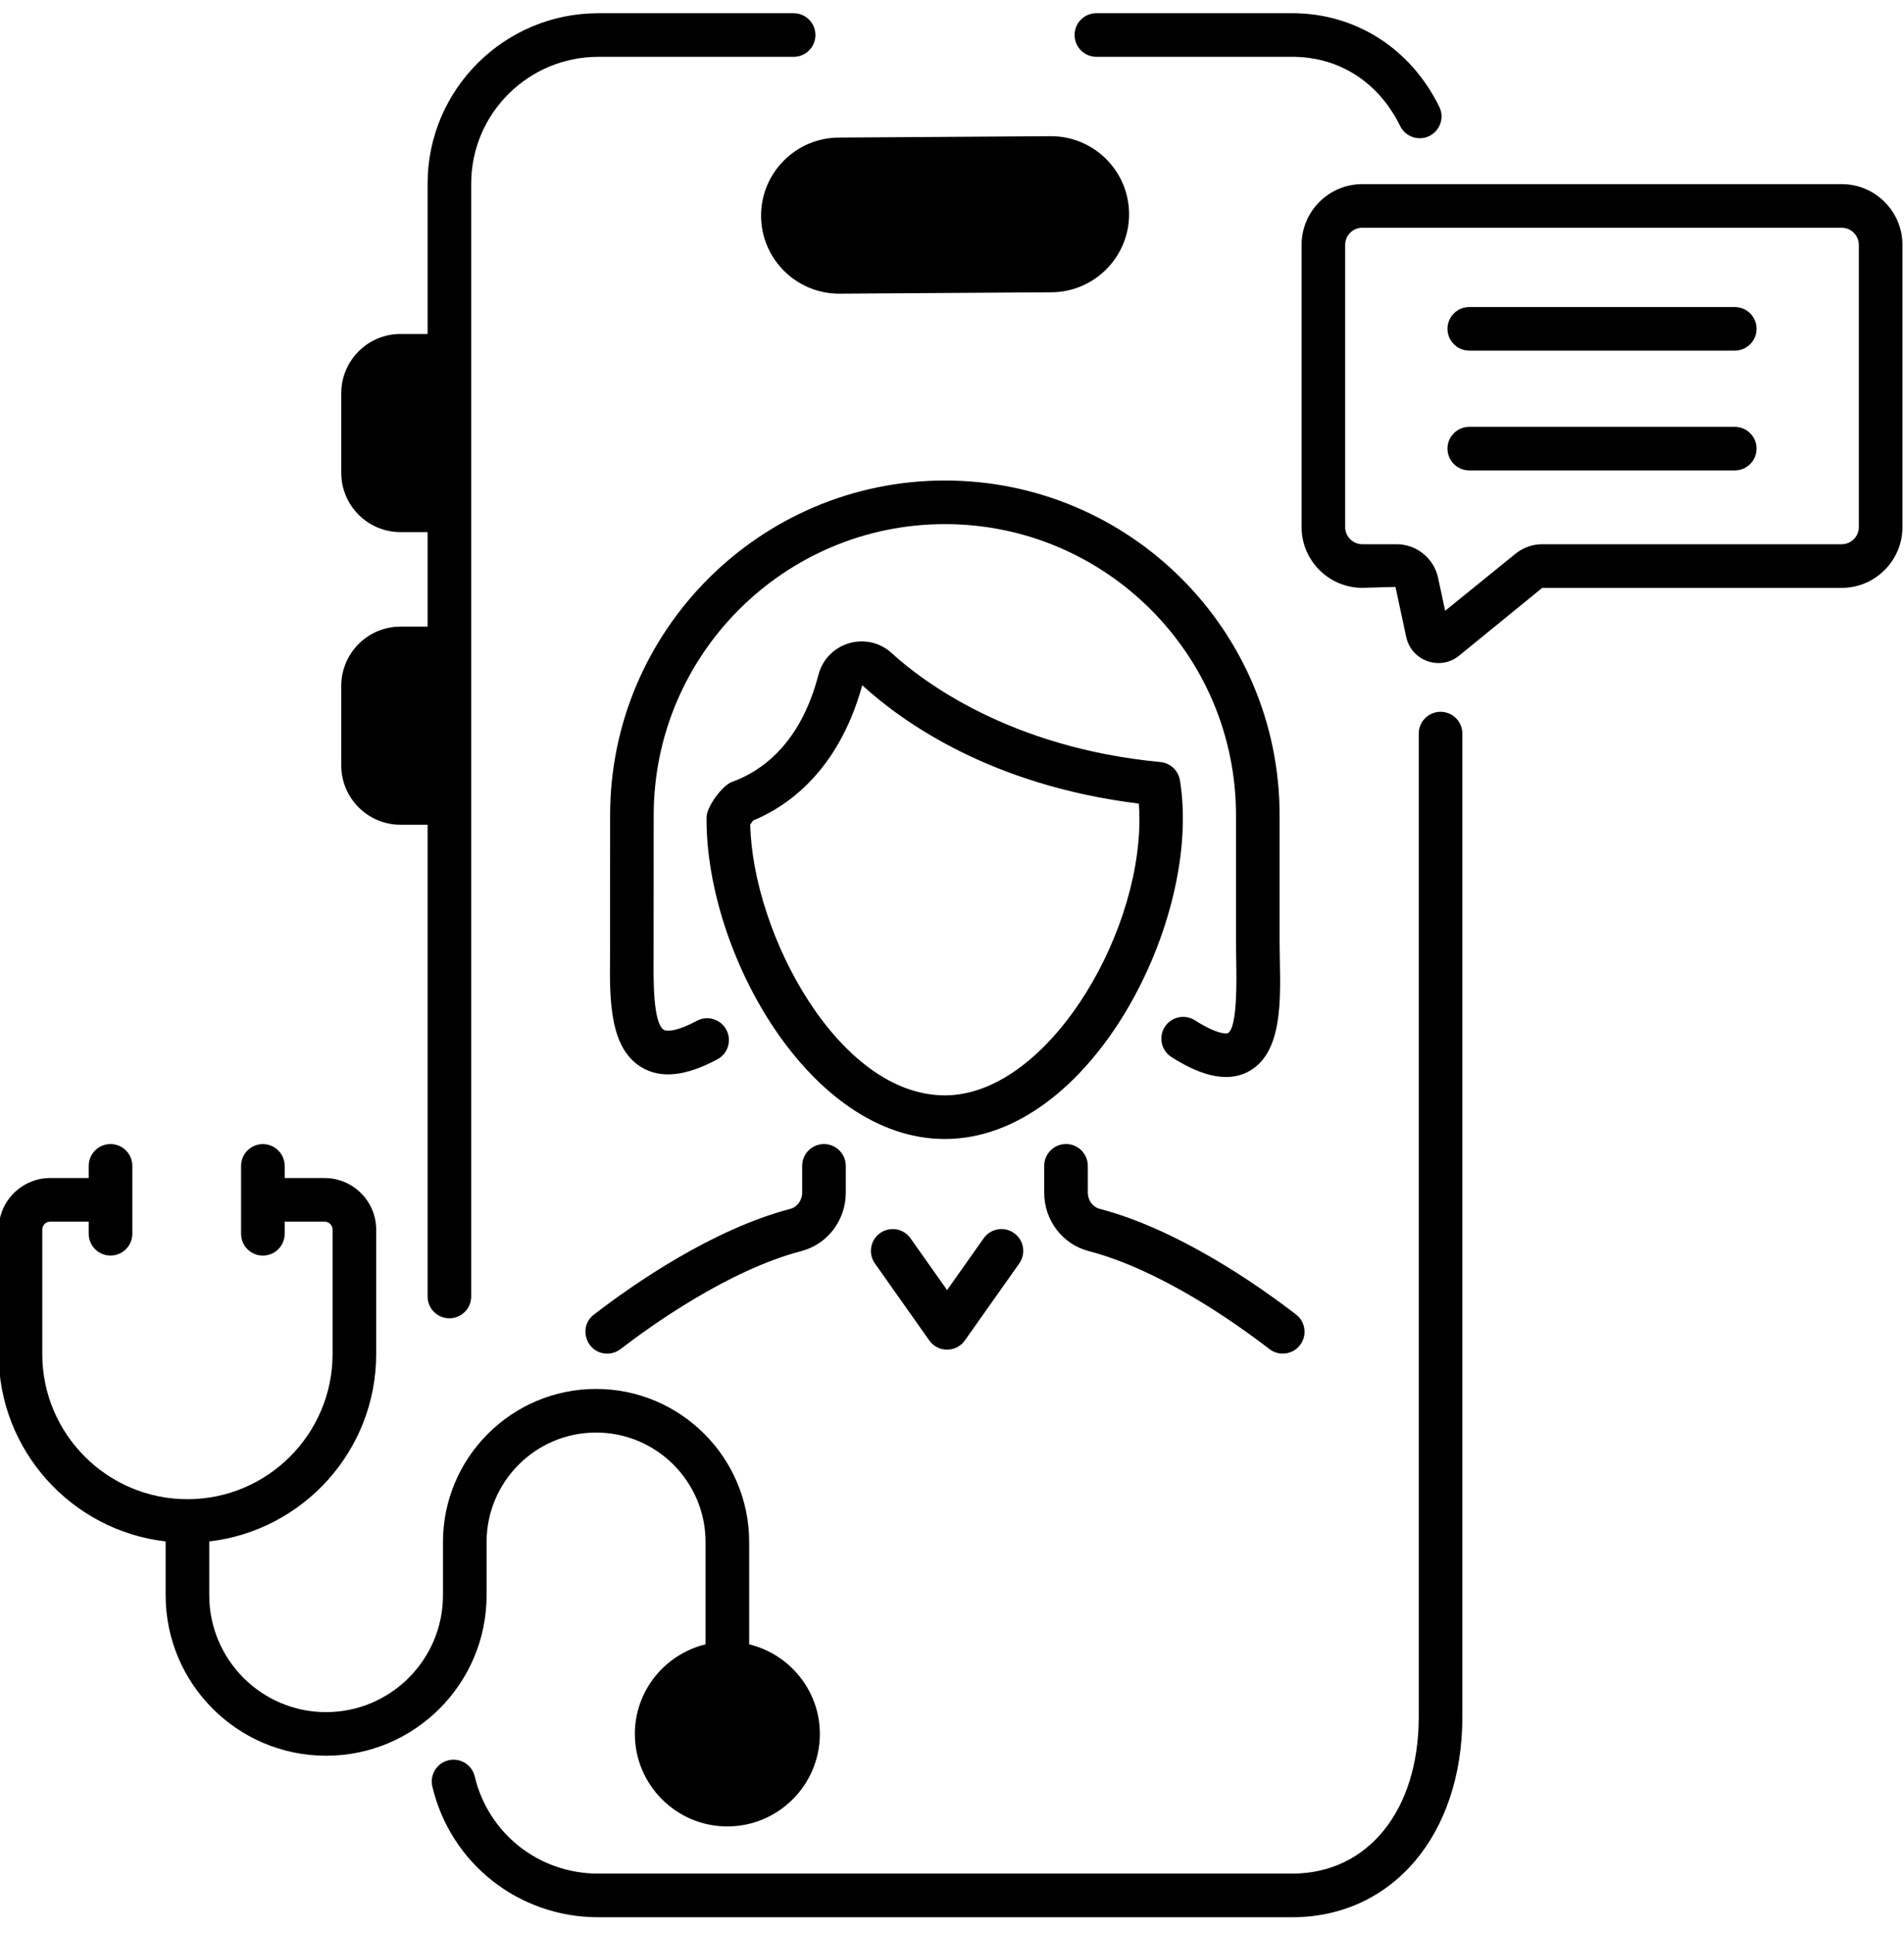 <?xml version="1.0" encoding="UTF-8"?>
<!DOCTYPE svg PUBLIC '-//W3C//DTD SVG 1.0//EN'
          'http://www.w3.org/TR/2001/REC-SVG-20010904/DTD/svg10.dtd'>
<svg height="66" preserveAspectRatio="xMidYMid meet" version="1.0" viewBox="4.8 4.8 65.5 65.5" width="65" xmlns="http://www.w3.org/2000/svg" xmlns:xlink="http://www.w3.org/1999/xlink" zoomAndPan="magnify"
><g id="change1_1"
  ><path d="M33.667,9.029c-1.48,0-2.685,1.204-2.685,2.685s1.204,2.685,2.689,2.685 l7.286-0.048c1.48,0,2.685-1.204,2.685-2.685s-1.204-2.685-2.689-2.685 L33.667,9.029z"
    /><path d="M21.132,65.407c-0.095-0.403-0.498-0.651-0.902-0.557 c-0.403,0.095-0.652,0.499-0.557,0.902C20.299,68.4,22.646,70.25,25.38,70.25 h23.867c3.45,0,5.86-2.836,5.86-6.896V29.532c0-0.414-0.336-0.75-0.75-0.75 s-0.75,0.336-0.75,0.75v33.821c0,3.228-1.752,5.396-4.36,5.396H25.38 C23.345,68.75,21.598,67.375,21.132,65.407z"
    /><path d="M49.248,4.75h-6.731c-0.414,0-0.75,0.336-0.75,0.75s0.336,0.75,0.75,0.75h6.731 c1.619,0,2.976,0.868,3.72,2.383c0.13,0.265,0.396,0.419,0.674,0.419 c0.549,0,0.918-0.58,0.672-1.081C53.322,5.954,51.428,4.75,49.248,4.75z"
    /><path d="M25.691,50.861c0.159,0,0.32-0.051,0.457-0.156 c1.03-0.794,3.7-2.712,6.226-3.374c0.896-0.235,1.522-1.061,1.522-2.007 v-0.922c0-0.414-0.336-0.75-0.75-0.75s-0.75,0.336-0.75,0.75v0.922 c0,0.261-0.17,0.494-0.403,0.556c-2.69,0.706-5.391,2.582-6.761,3.638 C24.666,49.952,24.977,50.861,25.691,50.861z"
    /><path d="M42.244,47.331c2.429,0.637,4.943,2.387,6.227,3.374 c0.327,0.252,0.8,0.191,1.052-0.138c0.252-0.328,0.19-0.799-0.138-1.052 c-1.373-1.056-4.076-2.932-6.76-3.636c-0.233-0.062-0.403-0.295-0.403-0.556 v-0.922c0-0.414-0.336-0.75-0.75-0.75s-0.75,0.336-0.75,0.75v0.922 C40.721,46.271,41.347,47.096,42.244,47.331z"
    /><path d="M38.64,46.894l-1.259,1.781l-1.258-1.781 c-0.237-0.338-0.706-0.418-1.045-0.18c-0.338,0.238-0.419,0.707-0.18,1.045 l1.87,2.648c0.299,0.424,0.927,0.422,1.225,0l1.871-2.648 c0.239-0.338,0.159-0.807-0.18-1.045C39.348,46.475,38.877,46.555,38.64,46.894 z"
    /><path d="M70.247,22.429v-9.708c0-1.152-0.938-2.09-2.089-2.09H51.664 c-1.151,0-2.088,0.937-2.088,2.088v9.71c0,1.151,0.938,2.089,2.089,2.089 l1.141-0.032l0.369,1.721c0.177,0.83,1.17,1.176,1.821,0.643l2.859-2.331 h10.303C69.309,24.518,70.247,23.58,70.247,22.429z M56.936,23.344l-2.421,1.963 l-0.243-1.134c-0.142-0.67-0.741-1.155-1.426-1.155h-1.182 c-0.324,0-0.589-0.265-0.589-0.589V12.719c0-0.324,0.264-0.588,0.588-0.588h16.494 c0.324,0,0.589,0.265,0.589,0.59v9.708c0,0.324-0.265,0.589-0.589,0.589H57.855 C57.523,23.018,57.197,23.133,56.936,23.344z"
    /><path d="M64.478,14.858h-9.133c-0.414,0-0.75,0.336-0.75,0.75s0.336,0.75,0.75,0.75h9.133 c0.414,0,0.75-0.336,0.75-0.75S64.892,14.858,64.478,14.858z"
    /><path d="M64.478,18.979h-9.133c-0.414,0-0.75,0.336-0.75,0.75s0.336,0.75,0.75,0.75h9.133 c0.414,0,0.75-0.336,0.75-0.75S64.892,18.979,64.478,18.979z"
    /><path d="M37.305,20.826c-6.35,0-11.516,5.166-11.516,11.516l-0.003,4.822 c-0.015,1.487-0.03,3.174,1.078,3.844c0.667,0.404,1.525,0.314,2.617-0.273 c0.364-0.195,0.501-0.65,0.305-1.016c-0.194-0.363-0.648-0.505-1.016-0.305 c-0.685,0.369-1.031,0.368-1.131,0.31c-0.376-0.228-0.361-1.734-0.354-2.545 l0.003-4.837c0-5.522,4.493-10.016,10.016-10.016c5.526,0,10.016,4.486,10.016,10.016 c0.004,4.847-0.007,4.159,0.008,5.01c0.012,0.629,0.043,2.299-0.285,2.482 c-0.003,0.004-0.27,0.111-1.139-0.441c-0.35-0.222-0.813-0.118-1.035,0.23 c-0.223,0.35-0.119,0.812,0.23,1.035c0.819,0.521,1.829,0.958,2.678,0.484 c1.285-0.721,1.043-2.903,1.043-4.44v-4.36 C48.821,25.988,43.666,20.826,37.305,20.826z"
    /><path d="M45.39,31.135c-0.057-0.336-0.331-0.592-0.669-0.624 c-5.185-0.492-8.194-2.786-9.248-3.75c-0.399-0.364-0.947-0.488-1.469-0.336 c-0.521,0.155-0.913,0.562-1.049,1.086c-0.62,2.385-1.963,3.32-2.979,3.685 c-0.32,0.115-0.868,0.843-0.87,1.22c-0.034,4.66,3.55,11.062,8.199,11.062 C42.337,43.477,46.176,35.902,45.39,31.135z M37.306,41.977 c-3.669,0-6.613-5.567-6.697-9.316l0.1-0.14 c1.138-0.468,2.929-1.661,3.753-4.652c1.393,1.273,4.445,3.449,9.516,4.071 c0.013,0.176,0.02,0.356,0.02,0.544C43.997,36.629,40.752,41.977,37.306,41.977z"
    /><path d="M8.602,47.488c0.414,0,0.75-0.336,0.75-0.75v-2.336c0-0.414-0.336-0.75-0.75-0.75 s-0.75,0.336-0.75,0.75v0.418H6.53c-0.979,0-1.776,0.797-1.776,1.776V50.875 c0,3.327,2.516,6.074,5.744,6.447v1.851c0,3.044,2.476,5.521,5.52,5.521 s5.521-2.477,5.521-5.521v-1.83c0-2.077,1.689-3.767,3.766-3.767 c2.077,0,3.767,1.689,3.767,3.767v3.518c-1.392,0.34-2.432,1.588-2.432,3.083 c0,1.754,1.428,3.182,3.182,3.182c1.754,0,3.182-1.428,3.182-3.182 c0-1.494-1.04-2.743-2.432-3.083v-3.518c0-2.904-2.362-5.267-5.267-5.267 c-2.903,0-5.266,2.362-5.266,5.267v1.83c0,2.217-1.804,4.021-4.021,4.021 s-4.02-1.804-4.02-4.021v-1.851c3.228-0.374,5.743-3.12,5.743-6.447v-4.278 c0-0.979-0.797-1.776-1.776-1.776h-1.372v-0.418c0-0.414-0.336-0.75-0.75-0.75 s-0.75,0.336-0.75,0.75v2.336c0,0.414,0.336,0.75,0.75,0.75s0.75-0.336,0.75-0.75v-0.418h1.372 c0.152,0,0.276,0.124,0.276,0.276V50.875c0,2.754-2.24,4.994-4.993,4.994 c-2.754,0-4.994-2.24-4.994-4.994v-4.278c0-0.152,0.124-0.276,0.276-0.276h1.322 v0.418C7.852,47.152,8.188,47.488,8.602,47.488z"
    /><path d="M18.577,25.852c-1.123,0-2.037,0.914-2.037,2.037v2.741 c0,1.123,0.914,2.037,2.037,2.037h0.933v16.229c0,0.414,0.336,0.75,0.75,0.75 s0.75-0.336,0.75-0.75c0-6.517,0-28.607,0-38.285c0-2.404,1.961-4.36,4.371-4.36h6.721 c0.414,0,0.75-0.336,0.75-0.75s-0.336-0.75-0.75-0.75h-6.721 c-3.237,0-5.871,2.629-5.871,5.86v5.174h-0.933 c-1.123,0-2.037,0.914-2.037,2.037v2.742c0,1.123,0.914,2.037,2.037,2.037h0.933 v3.251H18.577z"
  /></g
></svg
>
